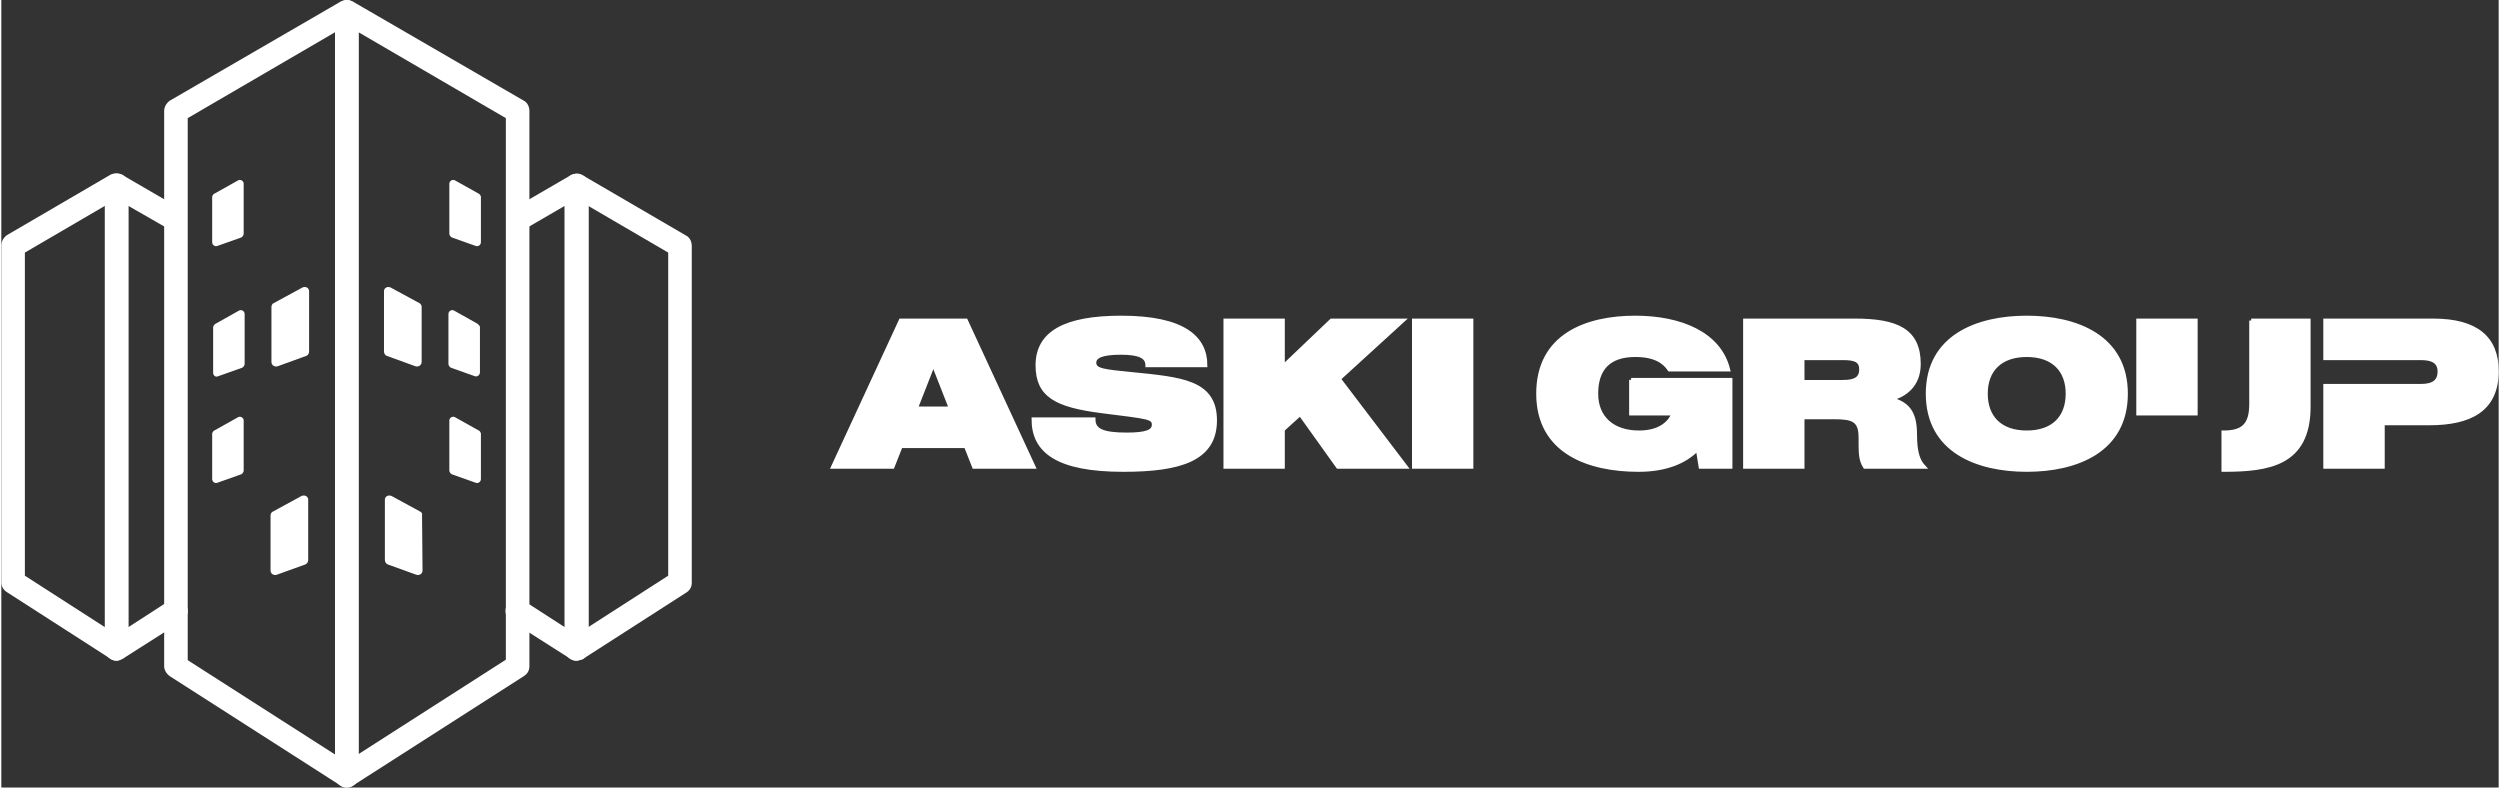 <?xml version="1.0" encoding="UTF-8"?> <svg xmlns="http://www.w3.org/2000/svg" xmlns:xlink="http://www.w3.org/1999/xlink" xmlns:xodm="http://www.corel.com/coreldraw/odm/2003" xml:space="preserve" width="400px" height="126px" version="1.1" style="shape-rendering:geometricPrecision; text-rendering:geometricPrecision; image-rendering:optimizeQuality; fill-rule:evenodd; clip-rule:evenodd" viewBox="0 0 361.49 113.99"><rect x="0" y="0" width="361.49" height="113.99" fill="#333333" stroke="none"/> <defs> <style type="text/css"> .str0 {stroke:white;stroke-width:0.57;stroke-miterlimit:22.926} .fil1 {fill:none} .fil0 {fill:white;fill-rule:nonzero} </style> <clipPath id="id0"> <path d="M0 113.99l99.94 0 0 -113.99 -99.94 0 0 113.99z"></path> </clipPath> </defs> <g id="Слой_x0020_1">  <g> </g> <g style="clip-path:url(#id0)"> <g id="_105553144594048"> <path class="fil0" d="M50 113.99c-0.34,0 -0.61,-0.06 -0.88,-0.27l-24.73 -15.84c-0.48,-0.34 -0.82,-0.89 -0.82,-1.44l0 -80.37c0,-0.61 0.34,-1.16 0.82,-1.5l24.73 -14.34c0.54,-0.27 1.16,-0.34 1.7,0 0.55,0.28 0.89,0.89 0.89,1.5l0 110.56c0,0.61 -0.34,1.23 -0.89,1.5 -0.27,0.14 -0.54,0.2 -0.82,0.2zm-23.02 -18.43l21.32 13.65 0 -104.54 -21.32 12.43 0 78.46z"></path> <path class="fil0" d="M30.86 28.02l3.41 -1.91c0.34,-0.2 0.81,0.07 0.81,0.48l0 7.24c0,0.2 -0.13,0.41 -0.34,0.54l-3.47 1.23c-0.34,0.14 -0.75,-0.13 -0.75,-0.54l0 -6.63c0.07,-0.13 0.14,-0.34 0.34,-0.41z"></path> <path class="fil0" d="M31 46.87l3.4 -1.91c0.34,-0.21 0.82,0.07 0.82,0.48l0 7.23c0,0.21 -0.14,0.41 -0.34,0.55l-3.47 1.23c-0.35,0.2 -0.75,-0.07 -0.75,-0.48l0 -6.62c0.06,-0.21 0.13,-0.34 0.34,-0.48z"></path> <path class="fil0" d="M30.86 62.3l3.41 -1.91c0.34,-0.2 0.81,0.07 0.81,0.48l0 7.24c0,0.2 -0.13,0.41 -0.34,0.54l-3.47 1.23c-0.34,0.14 -0.75,-0.13 -0.75,-0.54l0 -6.63c0.07,-0.13 0.14,-0.34 0.34,-0.41z"></path> <path class="fil0" d="M39.31 74.05l4.15 -2.26c0.48,-0.2 0.96,0.07 0.96,0.55l0 8.74c0,0.27 -0.21,0.55 -0.41,0.62l-4.16 1.5c-0.41,0.13 -0.88,-0.14 -0.88,-0.62l0 -7.99c0,-0.2 0.13,-0.47 0.34,-0.54z"></path> <path class="fil0" d="M39.44 43.87l4.16 -2.26c0.48,-0.2 0.95,0.07 0.95,0.55l0 8.74c0,0.27 -0.2,0.55 -0.4,0.61l-4.16 1.51c-0.41,0.13 -0.89,-0.14 -0.89,-0.62l0 -7.99c0,-0.2 0.14,-0.48 0.34,-0.54z"></path> <path class="fil0" d="M50 113.99c-0.27,0 -0.54,-0.06 -0.81,-0.2 -0.55,-0.27 -0.89,-0.89 -0.89,-1.5l0 -110.56c0,-0.61 0.34,-1.16 0.89,-1.5 0.54,-0.27 1.15,-0.27 1.7,0l24.73 14.34c0.54,0.27 0.82,0.89 0.82,1.5l0 80.37c0,0.62 -0.28,1.1 -0.82,1.44l-24.73 15.84c-0.27,0.2 -0.61,0.27 -0.89,0.27zm1.71 -109.32l0 104.48 21.32 -13.66 0 -78.39 -21.32 -12.43z"></path> <path class="fil0" d="M16.69 95.63c-0.34,0 -0.61,-0.07 -0.89,-0.28l-14.98 -9.63c-0.55,-0.34 -0.82,-0.88 -0.82,-1.43l0 -48.75c0,-0.62 0.34,-1.17 0.82,-1.51l14.98 -8.74c0.55,-0.27 1.16,-0.27 1.71,0 0.54,0.28 0.88,0.89 0.88,1.51l0 67.05c0,0.61 -0.34,1.23 -0.88,1.5 -0.27,0.14 -0.55,0.28 -0.82,0.28zm-13.28 -12.3l11.58 7.45 0 -60.98 -11.58 6.76 0 46.77z"></path> <path class="fil0" d="M16.69 95.63c-0.27,0 -0.55,-0.07 -0.82,-0.21 -0.54,-0.27 -0.88,-0.89 -0.88,-1.5l0 -67.06c0,-0.61 0.34,-1.16 0.88,-1.5 0.55,-0.27 1.16,-0.27 1.71,0l8.1 4.71c0.82,0.48 1.09,1.51 0.62,2.32 -0.48,0.82 -1.5,1.1 -2.32,0.62l-5.59 -3.21 0 60.98 5.93 -3.83c0.82,-0.47 1.84,-0.27 2.38,0.55 0.55,0.82 0.28,1.84 -0.54,2.39l-8.58 5.46c-0.28,0.14 -0.55,0.28 -0.89,0.28z"></path> <path class="fil0" d="M69.08 28.02l-3.41 -1.91c-0.34,-0.2 -0.82,0.07 -0.82,0.48l0 7.24c0,0.2 0.14,0.41 0.35,0.54l3.47 1.23c0.34,0.14 0.75,-0.13 0.75,-0.54l0 -6.63c-0.07,-0.13 -0.14,-0.34 -0.34,-0.41z"></path> <path class="fil0" d="M68.94 46.87l-3.4 -1.91c-0.34,-0.21 -0.82,0.07 -0.82,0.48l0 7.23c0,0.21 0.14,0.41 0.34,0.55l3.47 1.23c0.34,0.14 0.75,-0.14 0.75,-0.55l0 -6.62c-0.06,-0.14 -0.2,-0.27 -0.34,-0.41z"></path> <path class="fil0" d="M69.08 62.3l-3.41 -1.91c-0.34,-0.2 -0.82,0.07 -0.82,0.48l0 7.24c0,0.2 0.14,0.41 0.35,0.54l3.47 1.23c0.34,0.14 0.75,-0.13 0.75,-0.54l0 -6.63c-0.07,-0.13 -0.14,-0.34 -0.34,-0.41z"></path> <path class="fil0" d="M60.63 74.05l-4.15 -2.26c-0.48,-0.2 -0.96,0.07 -0.96,0.55l0 8.74c0,0.27 0.21,0.55 0.41,0.62l4.16 1.5c0.41,0.13 0.88,-0.14 0.88,-0.62l-0.07 -7.99c0.07,-0.2 -0.06,-0.47 -0.27,-0.54z"></path> <path class="fil0" d="M60.5 43.87l-4.16 -2.26c-0.48,-0.2 -0.95,0.07 -0.95,0.55l0 8.74c0,0.27 0.2,0.55 0.4,0.61l4.16 1.51c0.41,0.13 0.89,-0.14 0.89,-0.62l0 -7.99c0,-0.2 -0.14,-0.48 -0.34,-0.54z"></path> <path class="fil0" d="M83.25 95.63c-0.27,0 -0.55,-0.07 -0.82,-0.21 -0.54,-0.27 -0.88,-0.89 -0.88,-1.5l0 -67.06c0,-0.61 0.34,-1.16 0.88,-1.5 0.55,-0.27 1.16,-0.27 1.7,0l14.99 8.74c0.55,0.28 0.82,0.89 0.82,1.5l0 48.76c0,0.61 -0.27,1.09 -0.82,1.43l-14.99 9.63c-0.27,0.07 -0.54,0.21 -0.88,0.21zm1.7 -65.83l0 60.98 11.58 -7.45 0 -46.77 -11.58 -6.76z"></path> <path class="fil0" d="M83.25 95.63c-0.34,0 -0.61,-0.07 -0.89,-0.28l-8.58 -5.46c-0.82,-0.48 -1.02,-1.57 -0.55,-2.39 0.48,-0.82 1.57,-1.03 2.39,-0.55l5.93 3.83 0 -60.98 -5.52 3.21c-0.82,0.48 -1.84,0.2 -2.32,-0.62 -0.48,-0.82 -0.2,-1.84 0.61,-2.32l8.11 -4.71c0.55,-0.27 1.16,-0.34 1.7,0 0.55,0.27 0.89,0.89 0.89,1.5l0 67.06c0,0.61 -0.34,1.23 -0.89,1.5 -0.34,0.07 -0.61,0.21 -0.88,0.21z"></path> </g> </g> <polygon class="fil1" points="0,113.99 99.94,113.99 99.94,0 0,0 "></polygon> <path class="fil0 str0" d="M140.8 67.56l8.61 0 -9.79 -21.16 -9.43 0 -9.79 21.16 8.61 0 1.18 -2.99 9.43 0 1.18 2.99zm-8.43 -8.43l2.54 -6.47 2.54 6.47 -5.08 0zm31.22 -4.99c-3.84,-0.39 -5.38,-0.48 -5.38,-1.63 0,-0.88 0.94,-1.45 3.84,-1.45 2.78,0 3.84,0.6 3.84,1.81l8.4 0c0,-3.99 -3.18,-6.89 -12.18,-6.89 -8.19,0 -12.12,2.24 -12.12,6.89 0,4.38 2.69,5.8 9.28,6.65 6.68,0.85 7.55,0.85 7.55,1.96 0,1.03 -1.18,1.42 -3.93,1.42 -3.41,0 -4.8,-0.57 -4.8,-2.2l-8.68 0c0,4.59 3.45,7.31 13,7.31 8.31,0 13.27,-1.57 13.27,-7.16 0,-5.62 -4.9,-5.98 -12.09,-6.71zm29.89 13.42l9.79 0 -9.67 -12.72 9.25 -8.44 -10.31 0 -7.04 6.71 0 -6.71 -8.31 0 0 21.16 8.31 0 0 -5.38 2.51 -2.27 5.47 7.65zm11 -21.16l0 21.16 8.31 0 0 -21.16 -8.31 0zm31.43 8.59l0 4.86 6.16 0c-0.42,1.03 -1.63,2.75 -5.01,2.75 -3.78,0 -6.2,-2.08 -6.2,-5.62 0,-3.53 1.75,-5.59 5.65,-5.59 2.84,0 4.17,0.94 4.96,2.09l8.49 0c-1.3,-5.23 -6.98,-7.5 -13.45,-7.5 -6.98,0 -14.05,2.54 -14.05,11 0,8.46 7.34,11.03 14.51,11.03 3.89,0 6.71,-1.12 8.58,-3.05l0.42 2.6 4.32 0 0 -12.57 -14.38 0zm41.1 7.88c0,-3.26 -1.12,-4.47 -3.6,-5.13 2.18,-0.49 4.14,-2.03 4.14,-5.05 0,-4.84 -3.14,-6.29 -9.24,-6.29l-15.9 0 0 21.16 8.31 0 0 -7.16 4.56 0c2.69,0 3.84,0.36 3.84,2.9 0,2.42 0,3.23 0.64,4.26l8.49 0c-0.7,-0.76 -1.24,-1.87 -1.24,-4.69zm-10.4 -7.58l-5.89 0 0 -3.45 5.89 0c1.85,0 2.6,0.4 2.6,1.64 0,1.2 -0.72,1.81 -2.6,1.81zm26.57 -9.31c-7.16,0 -14.33,2.75 -14.33,11 0,8.28 7.17,11.03 14.33,11.03 7.16,0 14.35,-2.75 14.35,-11.03 0,-8.25 -7.19,-11 -14.35,-11zm0 16.62c-3.87,0 -5.93,-2.2 -5.93,-5.62 0,-3.38 2.06,-5.59 5.93,-5.59 3.87,0 5.92,2.21 5.92,5.59 0,3.42 -2.05,5.62 -5.92,5.62zm32.49 -16.2l0 12.06c0,3.05 -1.15,4.14 -4.02,4.14l0 5.41c6.55,0 12.33,-0.84 12.33,-9.15l0 -12.46 -8.31 0zm-16.35 13.45l8.31 0 0 -13.45 -8.31 0 0 13.45zm42.7 -13.45l-15.63 0 0 5.44 13.85 0c1.78,0 2.69,0.58 2.69,1.94 0,1.45 -0.91,2.08 -2.69,2.08l-13.85 0 0 11.7 8.32 0 0 -6.29 6.73 0c5.84,0 9.77,-1.9 9.77,-7.55 0,-4.78 -2.94,-7.32 -9.19,-7.32z"></path> </g> </svg> 